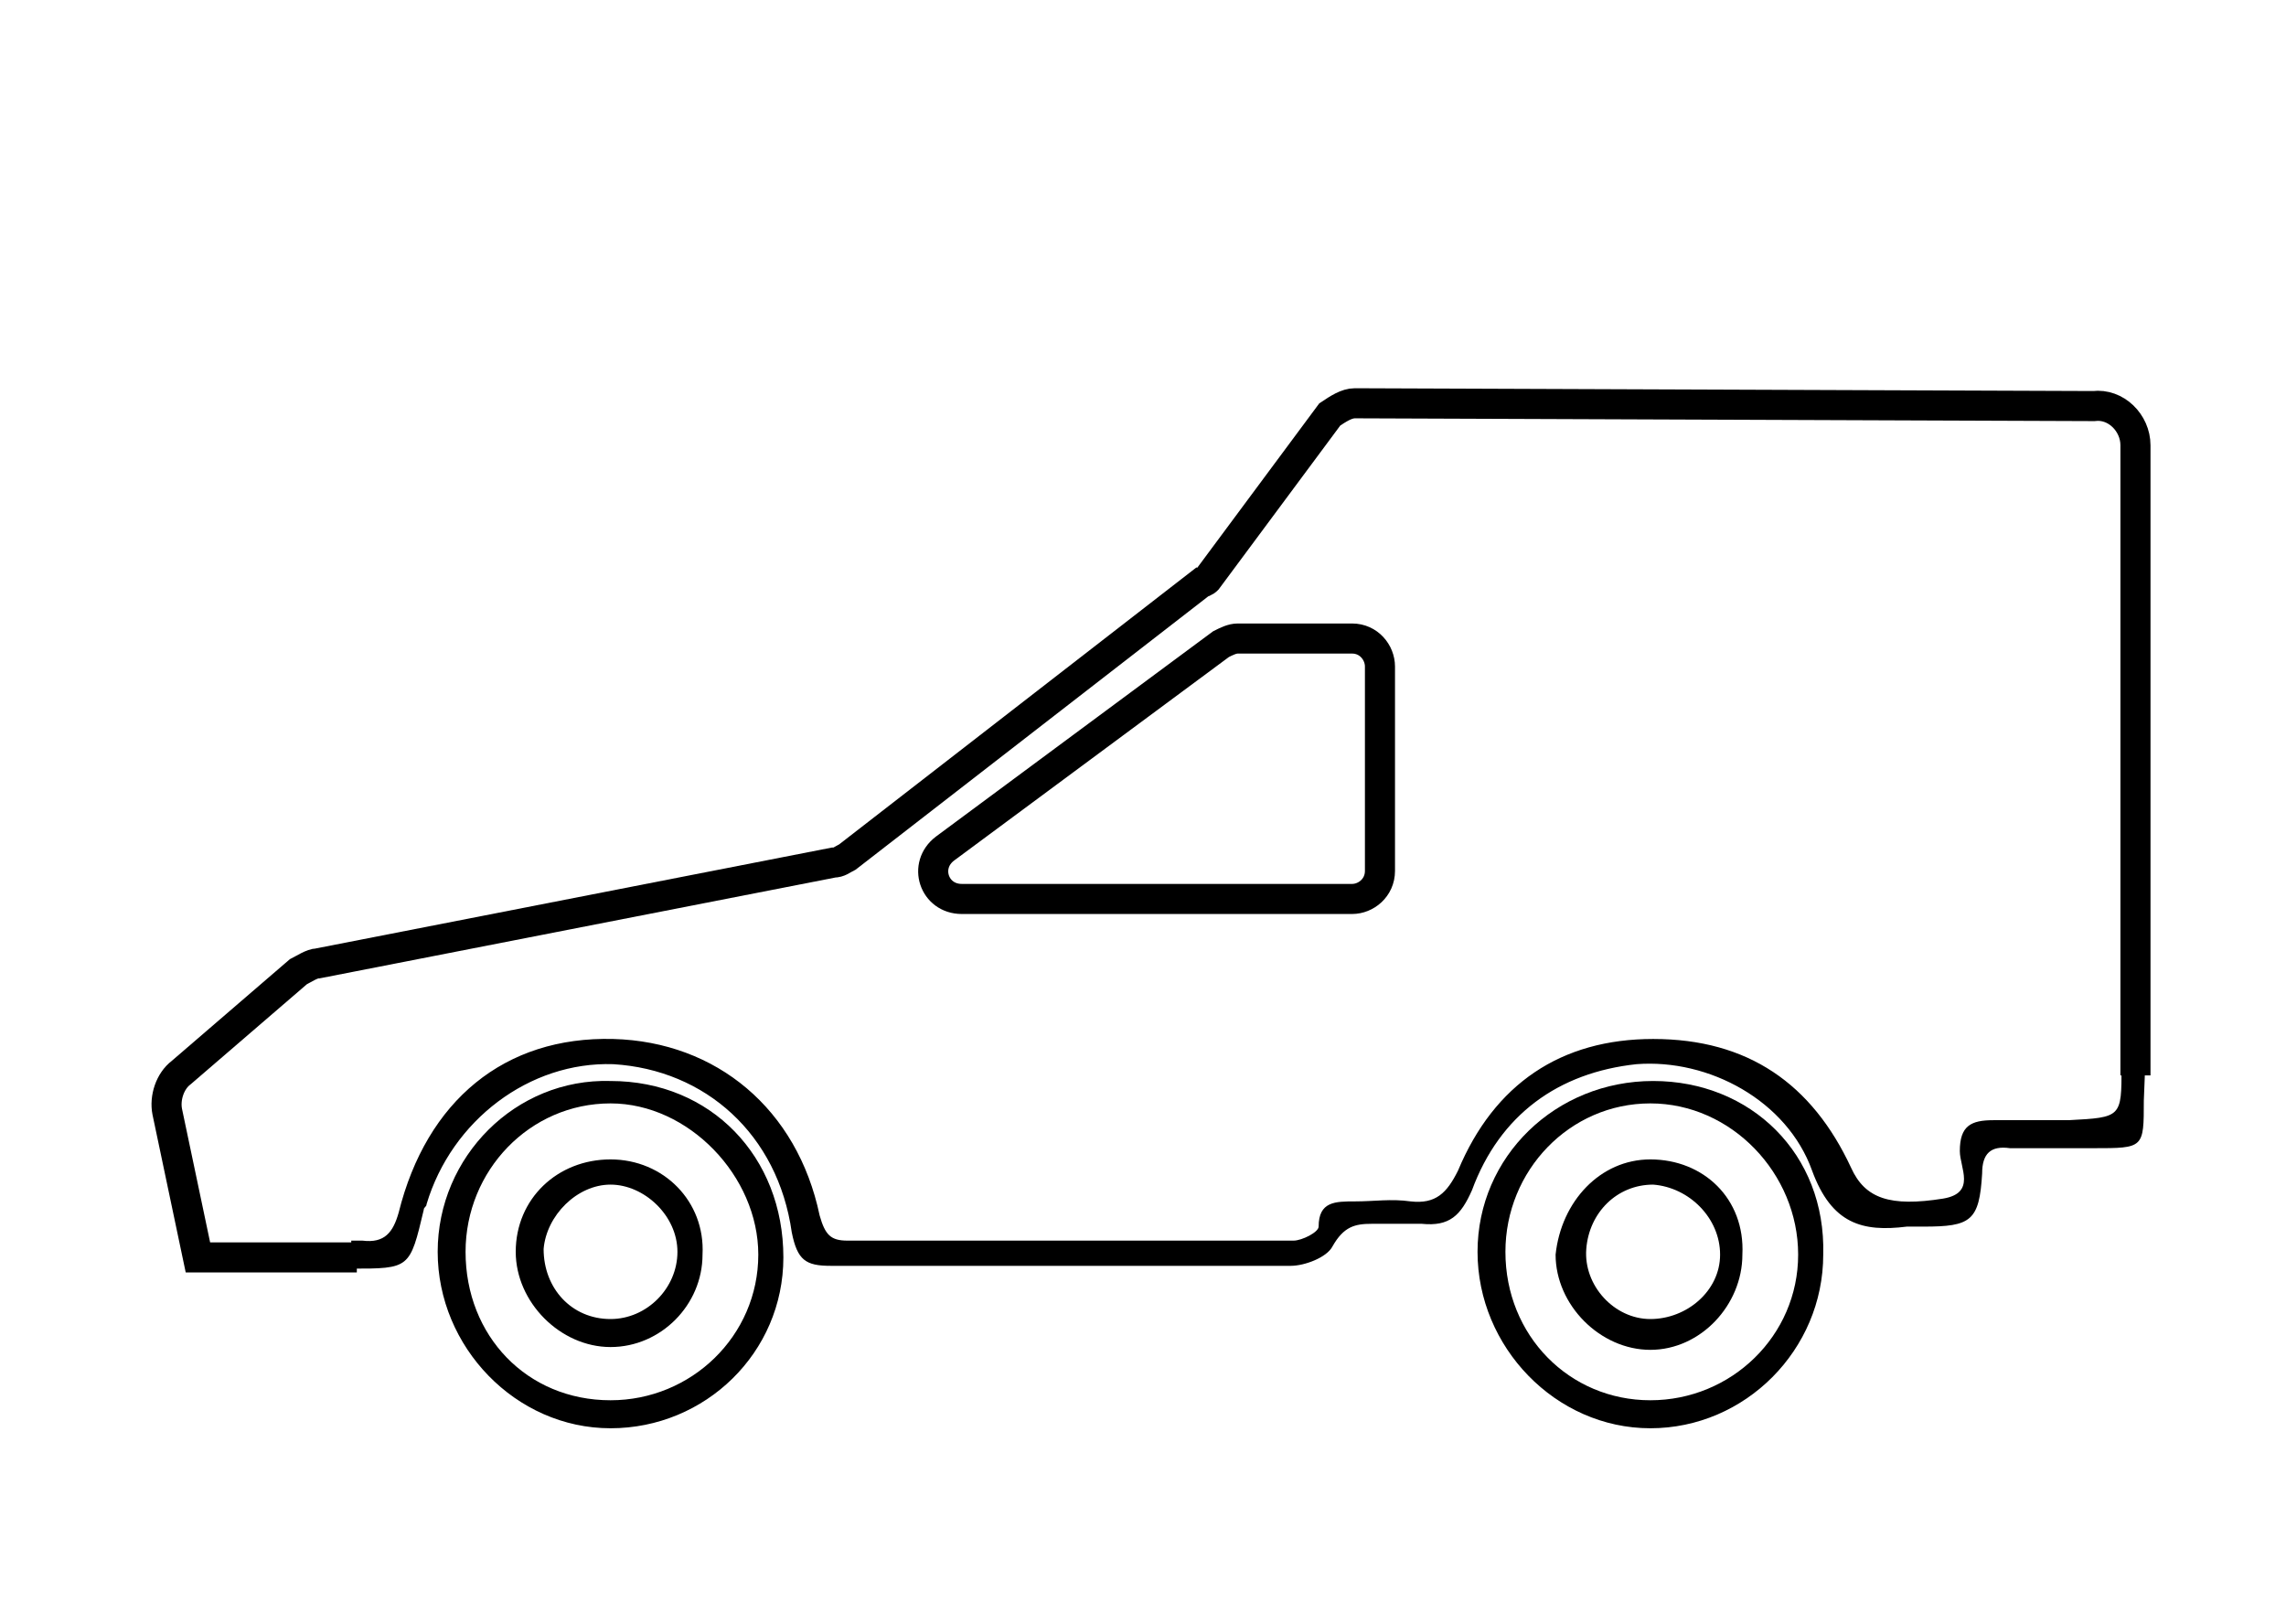 <?xml version="1.0" encoding="UTF-8"?> <svg xmlns="http://www.w3.org/2000/svg" width="76" height="54" viewBox="0 0 76 54" fill="none"> <path d="M71.366 30.724C71.088 30.724 70.81 30.631 70.532 30.538C70.532 32.214 70.532 33.797 70.532 35.472C70.532 37.148 70.532 37.148 68.771 37.241C67.937 37.241 67.103 37.241 66.269 37.241C65.527 37.241 65.156 37.428 65.156 38.266C65.156 38.824 65.712 39.662 64.6 39.848C62.839 40.128 62.005 39.848 61.542 38.824C60.244 36.031 58.112 34.541 54.961 34.541C51.903 34.541 49.678 36.031 48.473 38.917C48.103 39.662 47.732 40.035 46.898 39.941C46.249 39.848 45.693 39.941 45.044 39.941C44.395 39.941 43.839 39.941 43.839 40.779C43.839 40.965 43.283 41.245 43.005 41.245C38.093 41.245 33.181 41.245 28.176 41.245C27.62 41.245 27.434 41.059 27.249 40.407C26.508 36.869 23.82 34.635 20.39 34.541C16.776 34.448 14.181 36.59 13.254 40.314C13.069 40.965 12.79 41.338 12.049 41.245C11.956 41.245 11.864 41.245 11.678 41.245C11.678 41.524 11.678 41.897 11.678 42.176C13.625 42.176 13.625 42.176 14.088 40.221C14.088 40.128 14.181 40.128 14.181 40.035C15.015 37.241 17.61 35.286 20.39 35.379C23.449 35.566 25.859 37.707 26.322 40.965C26.508 41.897 26.785 42.083 27.62 42.083C32.717 42.083 37.815 42.083 42.912 42.083C43.376 42.083 44.117 41.803 44.303 41.431C44.673 40.779 45.044 40.686 45.6 40.686C46.156 40.686 46.712 40.686 47.269 40.686C48.195 40.779 48.566 40.407 48.937 39.569C49.864 37.055 51.81 35.659 54.405 35.379C56.815 35.193 59.41 36.59 60.244 38.917C60.893 40.686 61.912 40.965 63.395 40.779C63.581 40.779 63.766 40.779 63.951 40.779C65.527 40.779 65.805 40.593 65.898 39.01C65.898 38.359 66.176 38.079 66.825 38.172C67.751 38.172 68.678 38.172 69.605 38.172C71.273 38.172 71.273 38.172 71.273 36.59C71.366 34.541 71.366 32.586 71.366 30.724Z" fill="black"></path> <path d="M60.615 41.71C60.615 44.876 58.02 47.483 54.868 47.483C51.717 47.483 49.122 44.783 49.122 41.617C49.122 38.452 51.717 35.938 54.961 35.938C58.205 35.938 60.707 38.359 60.615 41.71ZM54.868 46.552C57.556 46.552 59.781 44.41 59.781 41.71C59.781 39.01 57.556 36.683 54.868 36.683C52.181 36.683 50.049 38.917 50.049 41.617C50.049 44.41 52.181 46.552 54.868 46.552Z" fill="black"></path> <path d="M20.298 35.938C23.634 35.938 26.044 38.452 26.044 41.803C26.044 44.969 23.449 47.483 20.298 47.483C17.146 47.483 14.551 44.783 14.551 41.617C14.551 38.452 17.146 35.845 20.298 35.938ZM20.298 46.552C22.985 46.552 25.21 44.41 25.21 41.71C25.21 39.103 22.893 36.683 20.298 36.683C17.61 36.683 15.478 38.917 15.478 41.617C15.478 44.41 17.517 46.552 20.298 46.552Z" fill="black"></path> <path d="M54.868 38.545C56.63 38.545 58.02 39.848 57.927 41.71C57.927 43.386 56.537 44.876 54.868 44.876C53.2 44.876 51.717 43.386 51.717 41.71C51.903 39.941 53.2 38.545 54.868 38.545ZM54.868 43.852C56.073 43.852 57.186 42.921 57.186 41.71C57.186 40.5 56.166 39.476 54.961 39.383C53.756 39.383 52.83 40.314 52.737 41.524C52.644 42.734 53.664 43.852 54.868 43.852Z" fill="black"></path> <path d="M23.356 41.71C23.356 43.386 21.966 44.783 20.298 44.783C18.629 44.783 17.146 43.293 17.146 41.617C17.146 39.848 18.537 38.545 20.298 38.545C22.059 38.545 23.449 39.941 23.356 41.71ZM20.298 43.852C21.503 43.852 22.522 42.828 22.522 41.617C22.522 40.407 21.41 39.383 20.298 39.383C19.186 39.383 18.166 40.407 18.073 41.524C18.073 42.828 19 43.852 20.298 43.852Z" fill="black"></path> <path d="M70.995 35.752V14.803C70.995 14.059 70.346 13.407 69.605 13.5L45.044 13.407C44.766 13.407 44.488 13.593 44.209 13.779L40.132 19.272C40.132 19.272 40.039 19.366 39.946 19.366L28.175 28.49C27.99 28.583 27.897 28.676 27.712 28.676L10.566 32.028C10.38 32.028 10.102 32.214 9.917 32.307L6.024 35.659C5.653 35.938 5.468 36.497 5.561 36.962L6.58 41.803H11.863" stroke="black" stroke-miterlimit="10"></path> <path d="M31.975 29.886H44.951C45.414 29.886 45.878 29.514 45.878 28.955V22.159C45.878 21.693 45.507 21.228 44.951 21.228H41.151C40.966 21.228 40.78 21.321 40.595 21.414L31.419 28.21C30.678 28.769 31.049 29.886 31.975 29.886Z" stroke="black" stroke-miterlimit="10"></path> </svg> 